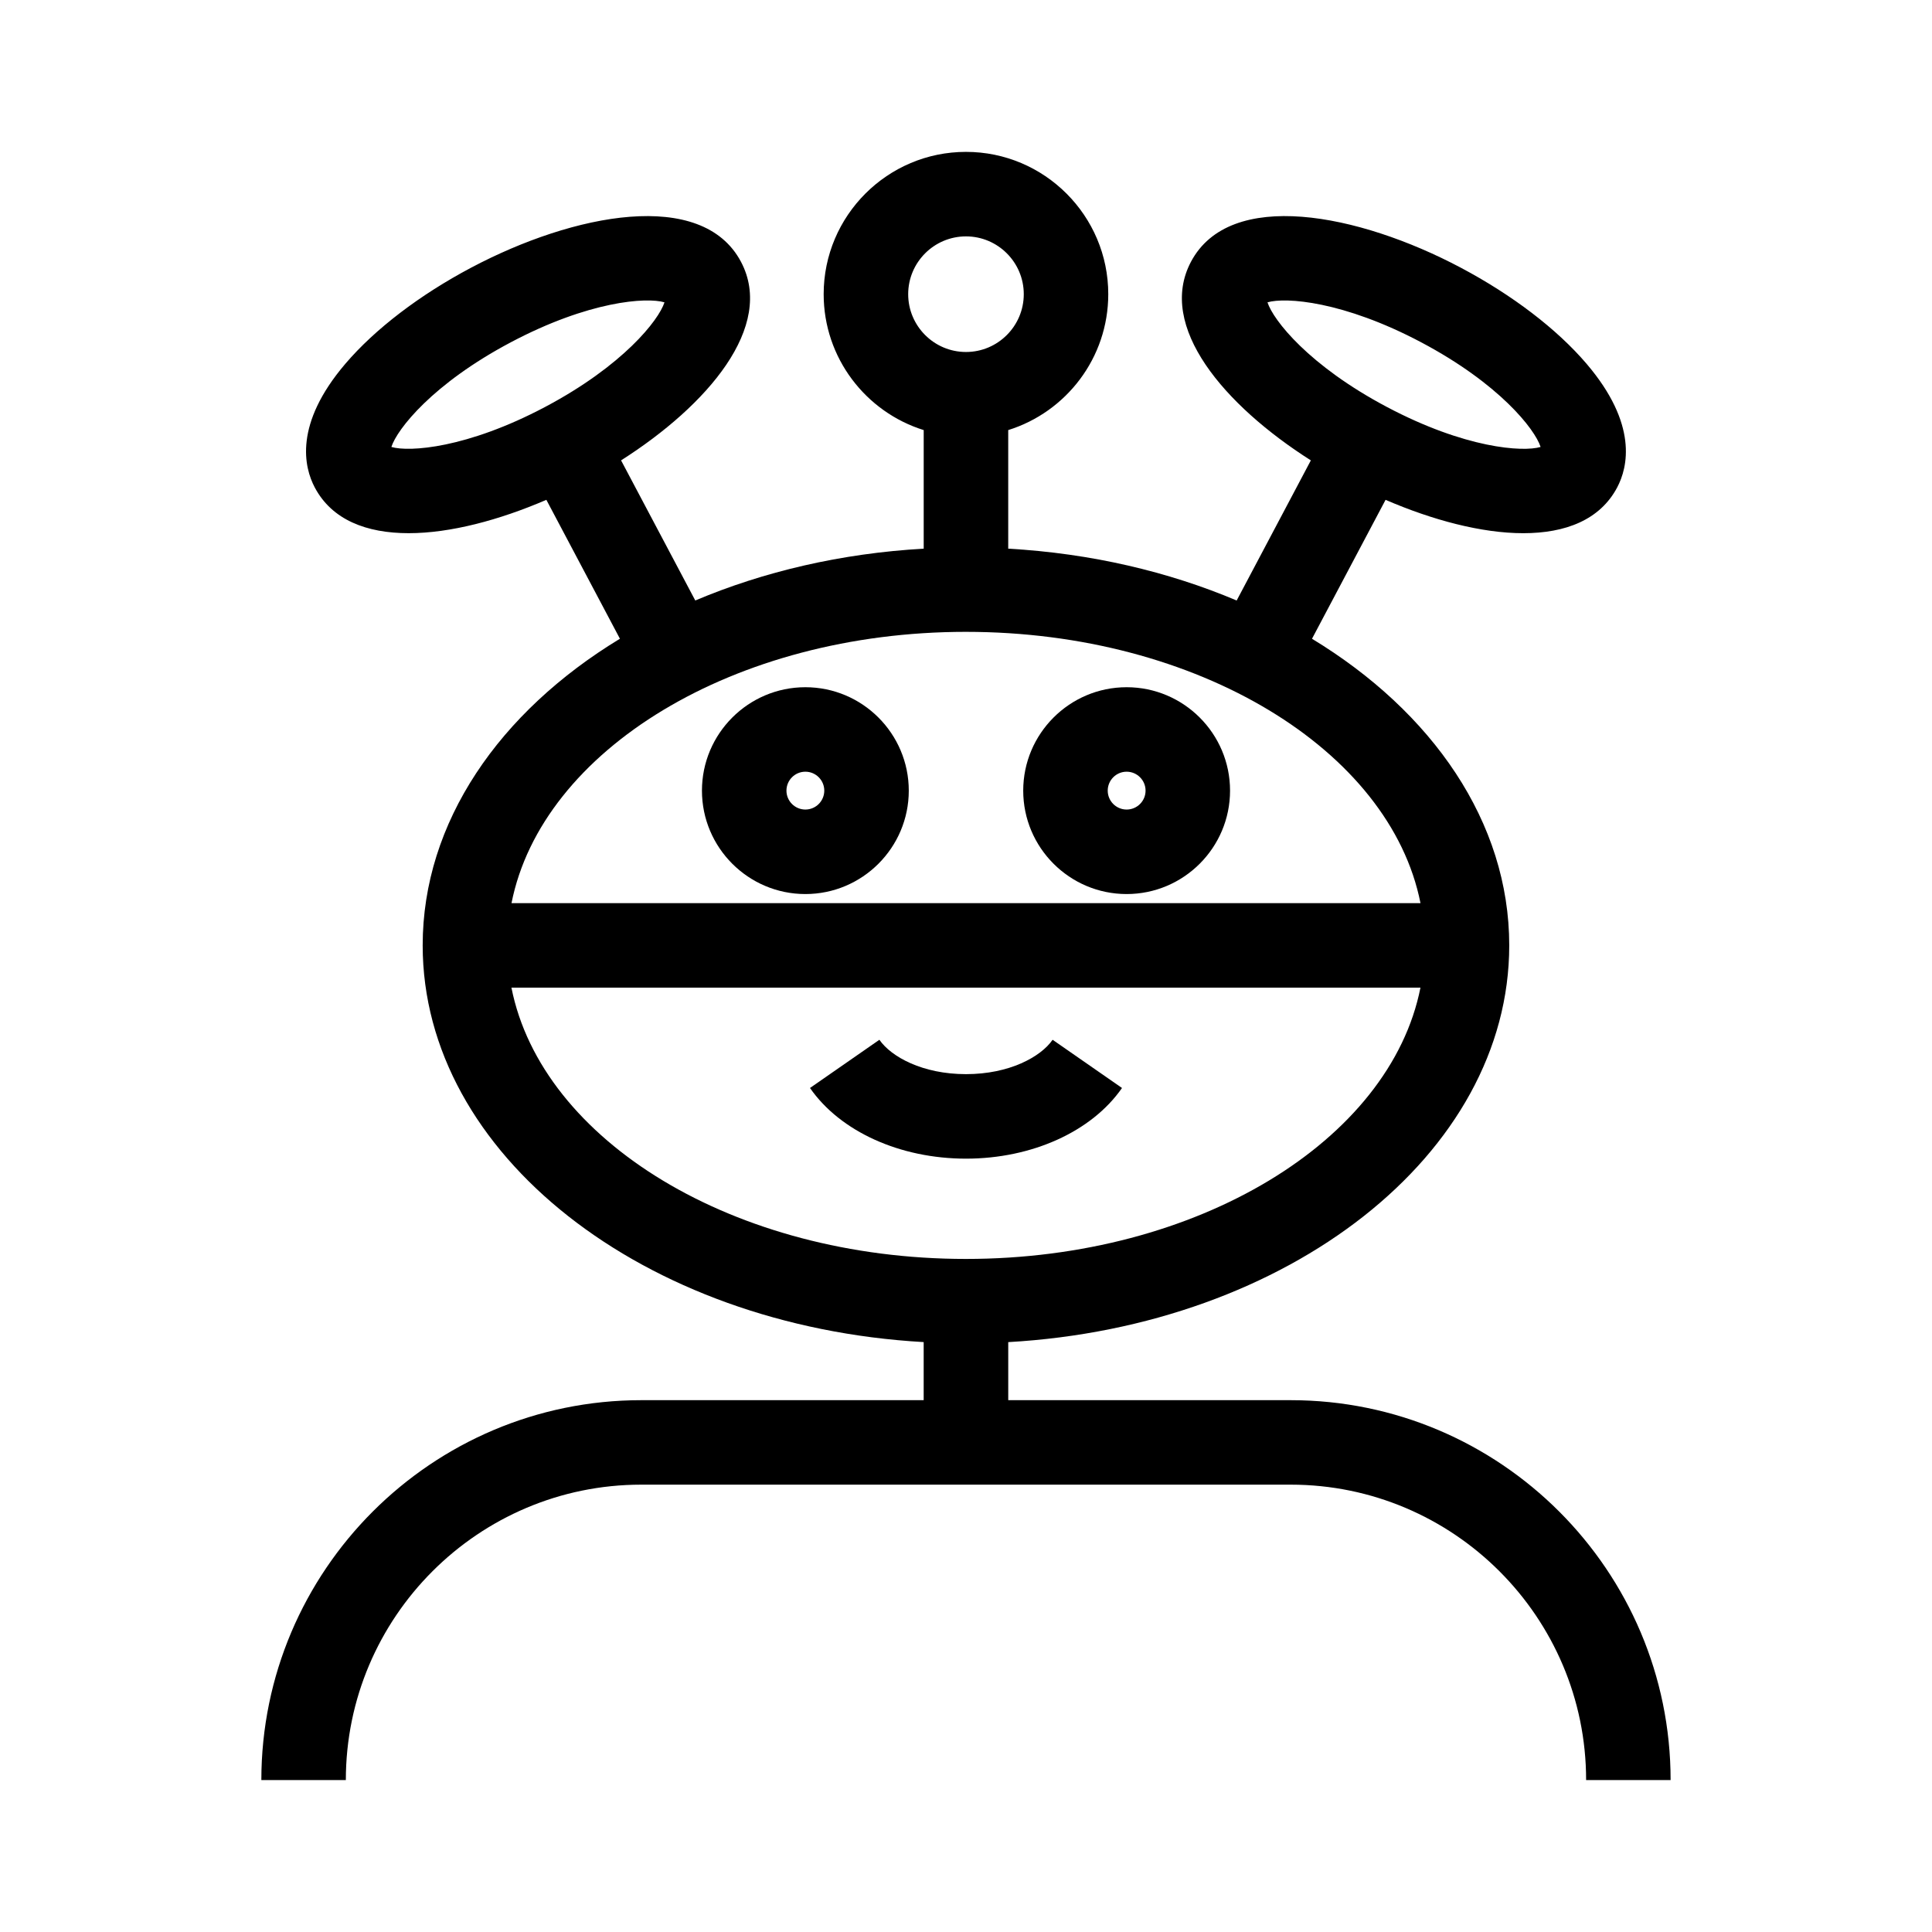 <?xml version="1.0" encoding="UTF-8"?>
<!-- Uploaded to: SVG Repo, www.svgrepo.com, Generator: SVG Repo Mixer Tools -->
<svg fill="#000000" width="800px" height="800px" version="1.1" viewBox="144 144 512 512" xmlns="http://www.w3.org/2000/svg">
 <g>
  <path d="m486.05 515.06h-74.855v-15.383c74.168-4.203 132.77-49.734 132.77-105.14 0-32.656-20.363-61.895-52.27-81.258l19.496-36.816c12.422 5.363 25.43 8.84 36.488 8.84 11.164 0 20.324-3.512 24.883-12.113 2.844-5.367 5.57-16.762-8.105-32.785-7.844-9.195-19.691-18.242-33.352-25.477-27.203-14.41-61.184-21.031-71.492-1.543-9.062 17.133 8.84 38.031 31.777 52.621l-19.66 37.133c-18.086-7.652-38.629-12.496-60.539-13.738v-31.426c15.344-4.781 26.512-19.117 26.512-36.016 0-20.793-16.914-37.711-37.711-37.711s-37.711 16.918-37.711 37.711c0 16.898 11.168 31.234 26.512 36.016v31.426c-21.91 1.242-42.453 6.086-60.535 13.734l-19.664-37.133c22.938-14.59 40.844-35.492 31.777-52.625-10.32-19.484-44.297-12.848-71.492 1.547-13.66 7.234-25.508 16.281-33.352 25.477-13.676 16.023-10.949 27.422-8.105 32.785 4.559 8.605 13.723 12.113 24.883 12.113 11.059 0 24.066-3.481 36.488-8.84l19.496 36.812c-31.91 19.363-52.273 48.602-52.273 81.258 0 55.402 58.605 100.93 132.77 105.14v15.383l-74.844 0.008c-55.52 0-100.68 45.168-100.68 100.68h22.391c0-43.172 35.125-78.293 78.293-78.293h172.1c43.172 0 78.293 35.125 78.293 78.293h22.391c0-55.516-45.164-100.68-100.68-100.68zm-6.152-290.94c4.773-1.406 20.062-0.352 40.73 10.594 20.68 10.953 30.133 23.004 31.648 27.734-4.75 1.406-20.039 0.359-40.727-10.594-20.68-10.949-30.133-23.004-31.652-27.734zm-95.219-2.16c0-8.445 6.871-15.316 15.316-15.316 8.445 0 15.316 6.871 15.316 15.316 0 8.449-6.871 15.32-15.316 15.32-8.445 0-15.316-6.871-15.316-15.32zm-96.234 29.895c-20.695 10.957-35.973 11.988-40.727 10.594 1.516-4.731 10.965-16.781 31.648-27.734 20.676-10.949 35.949-12.008 40.73-10.594-1.52 4.731-10.973 16.785-31.652 27.734zm111.55 59.59c61.48 0 112.41 31.359 120.45 71.898l-240.89-0.004c8.027-40.539 58.965-71.895 120.45-71.895zm-120.45 94.289h240.89c-8.031 40.539-58.965 71.898-120.45 71.898s-112.42-31.359-120.45-71.898z"/>
  <path d="m357.43 326.12c-15.109 0-27.406 12.293-27.406 27.406 0 15.109 12.293 27.406 27.406 27.406 15.109 0 27.406-12.293 27.406-27.406-0.004-15.113-12.297-27.406-27.406-27.406zm0 32.418c-2.766 0-5.012-2.25-5.012-5.012 0-2.766 2.246-5.016 5.012-5.016 2.766 0 5.012 2.25 5.012 5.016s-2.246 5.012-5.012 5.012z"/>
  <path d="m442.57 326.12c-15.109 0-27.406 12.293-27.406 27.406 0 15.109 12.293 27.406 27.406 27.406 15.109 0 27.406-12.297 27.406-27.406 0-15.113-12.297-27.406-27.406-27.406zm0 32.418c-2.766 0-5.012-2.25-5.012-5.012 0-2.766 2.246-5.016 5.012-5.016s5.016 2.25 5.016 5.016-2.25 5.012-5.016 5.012z"/>
  <path d="m400 428.66c-11.484 0-19.805-4.574-22.953-9.109l-18.391 12.777c8.023 11.551 23.867 18.727 41.344 18.727s33.32-7.176 41.344-18.727l-18.391-12.777c-3.148 4.535-11.469 9.109-22.953 9.109z"/>
 </g>
</svg>